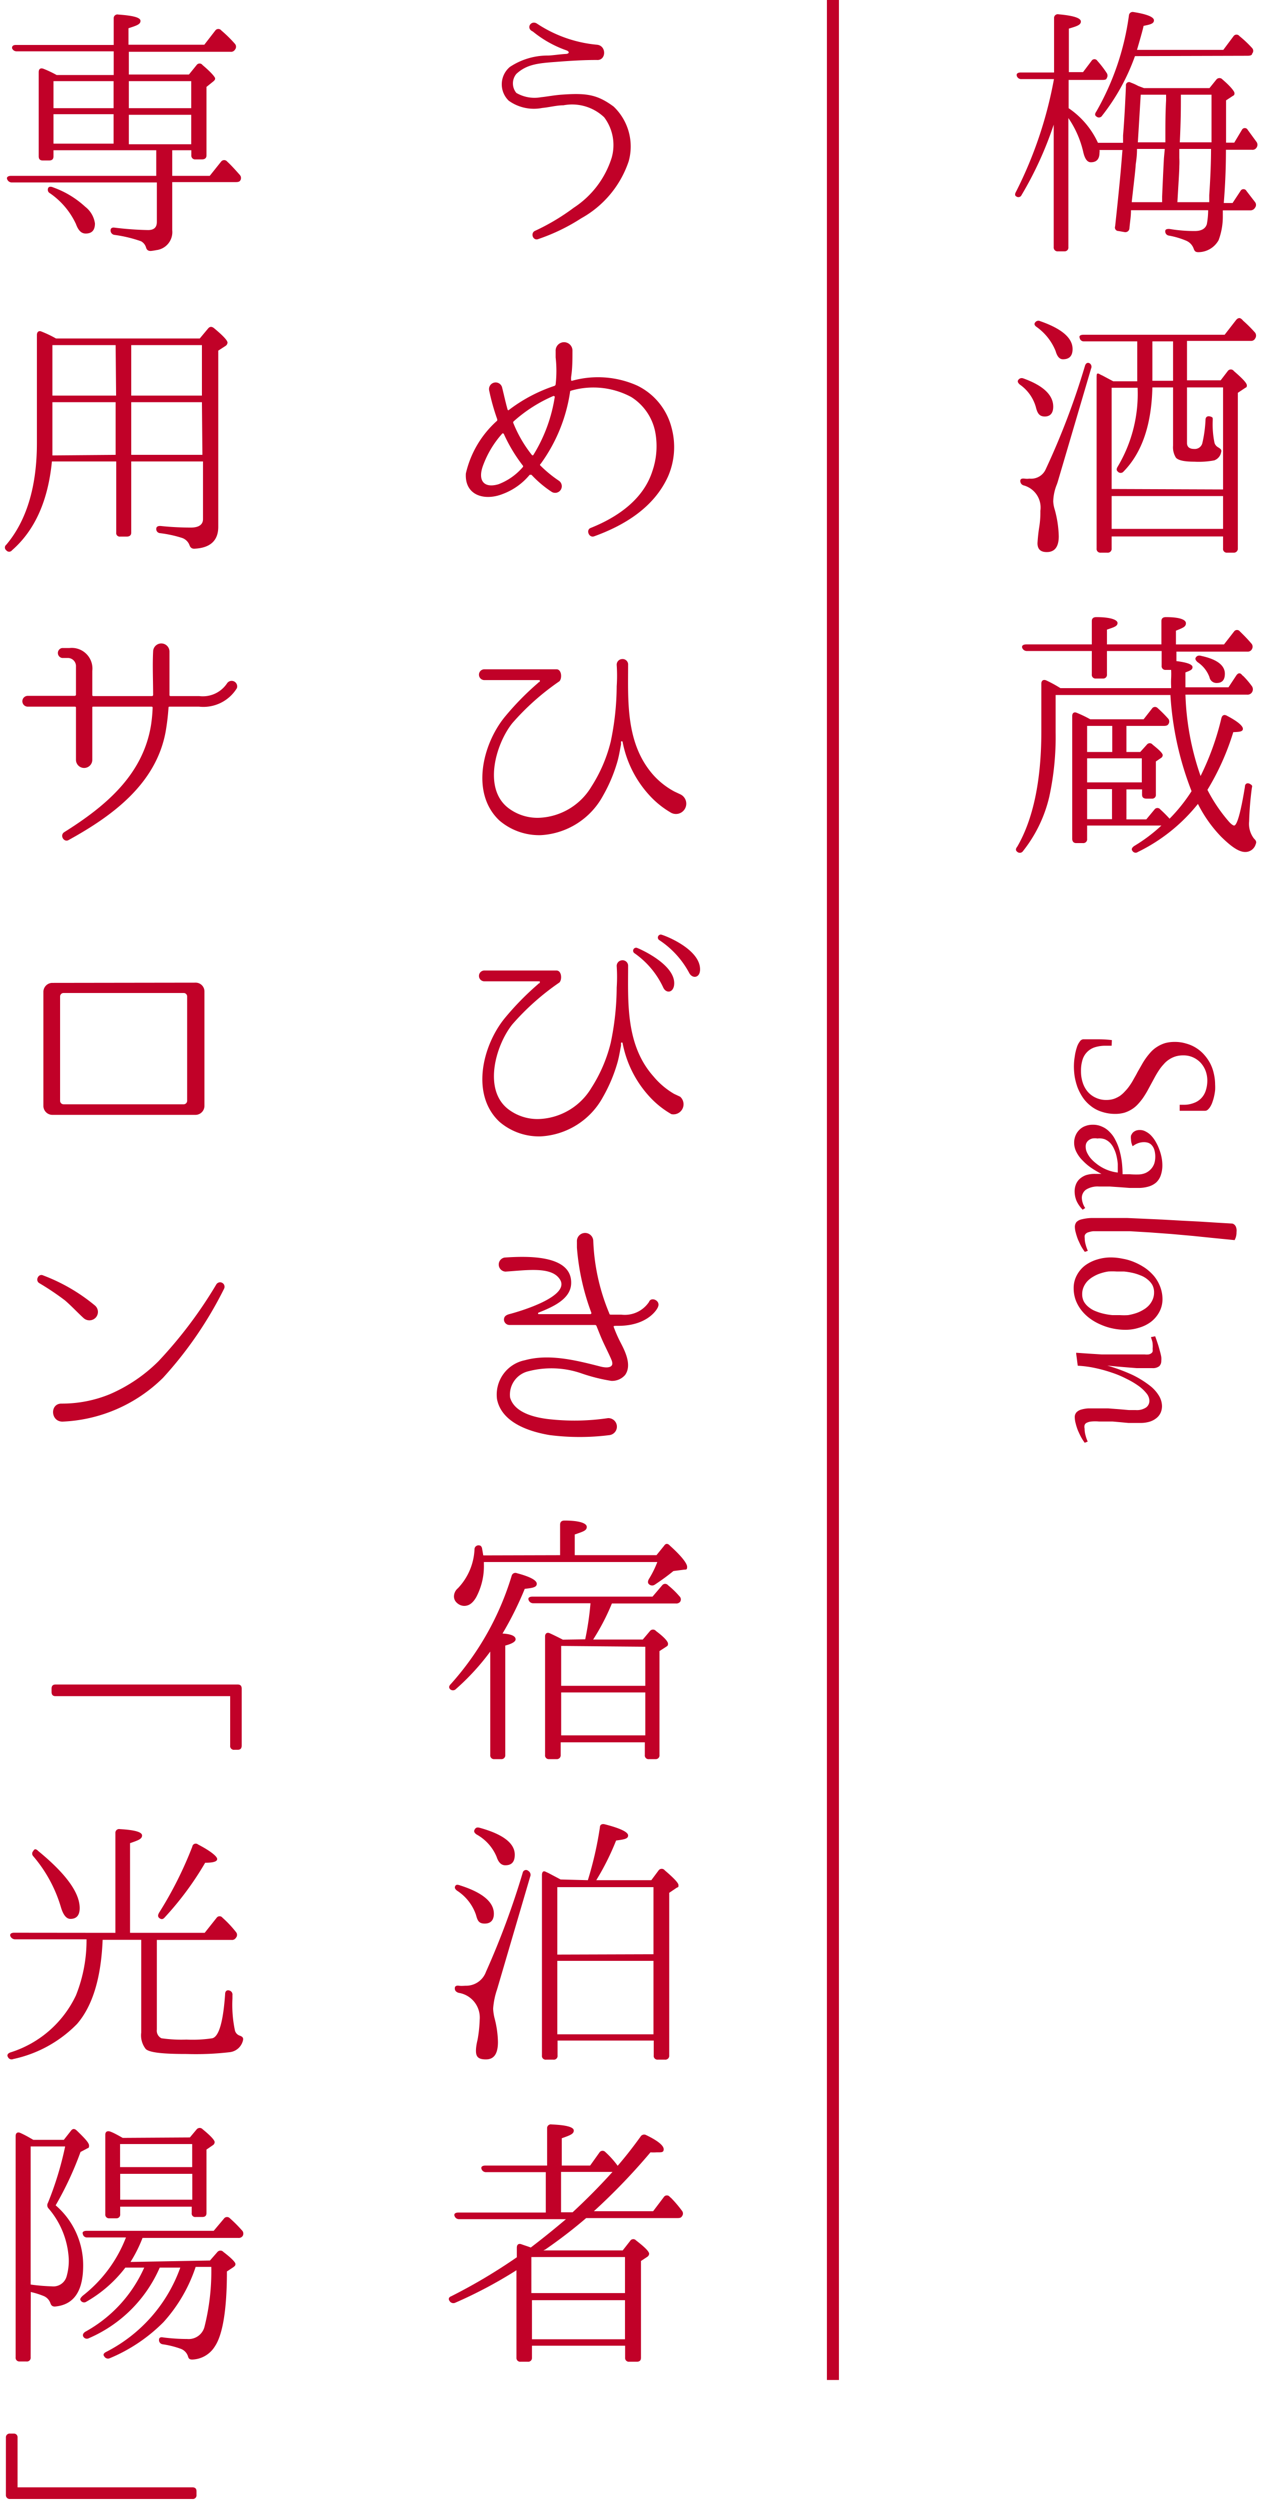 <svg xmlns="http://www.w3.org/2000/svg" width="105" height="208" viewBox="0 0 105 208">
  <defs>
    <style>
      .a {
        fill: #c10128;
      }
    </style>
  </defs>
  <title>salon-title</title>
  <g>
    <g>
      <path class="a" d="M92.49,87l-.23,0h-.21a2.93,2.93,0,0,0-1,.14,1.57,1.57,0,0,0-1,1.09,3,3,0,0,0-.11.88,3,3,0,0,0,.13.91,2.26,2.26,0,0,0,.4.77,1.92,1.92,0,0,0,.67.52,2,2,0,0,0,.92.2,2,2,0,0,0,.61-.09,2.41,2.41,0,0,0,.51-.25,2.49,2.49,0,0,0,.42-.38A3.49,3.49,0,0,0,94,90.3a4.86,4.86,0,0,0,.33-.54c.11-.19.22-.38.32-.58l.35-.61a5.54,5.54,0,0,1,.8-1.1,2.54,2.54,0,0,1,.52-.41,2.67,2.67,0,0,1,.62-.28,3,3,0,0,1,.76-.1,3.22,3.22,0,0,1,1,.14,3.06,3.06,0,0,1,1.49.93,3.57,3.57,0,0,1,.5.72,3.36,3.36,0,0,1,.3.84,4.06,4.06,0,0,1,.11.92,3.93,3.93,0,0,1,0,.46,4.53,4.53,0,0,1-.08.49,3.47,3.47,0,0,1-.13.46,1.76,1.76,0,0,1-.17.39,1.09,1.09,0,0,1-.22.28.34.34,0,0,1-.24.1h-.36l-.48,0-.59,0-.68,0,0-.5.33,0a2.22,2.22,0,0,0,.85-.15,1.58,1.58,0,0,0,.62-.4,1.64,1.64,0,0,0,.37-.63,2.66,2.66,0,0,0,.13-.82,2.32,2.32,0,0,0-.15-.84,2.11,2.11,0,0,0-.42-.67,2,2,0,0,0-.63-.44,1.92,1.92,0,0,0-.81-.16,2.15,2.15,0,0,0-.64.09,2.07,2.07,0,0,0-.54.26,2,2,0,0,0-.44.39,3.65,3.65,0,0,0-.38.48c-.12.18-.23.36-.34.56l-.32.59-.33.61c-.12.21-.24.4-.37.59a5.17,5.17,0,0,1-.42.51,2.43,2.43,0,0,1-.5.41,2.6,2.6,0,0,1-.61.28,2.82,2.82,0,0,1-.74.1,3.56,3.56,0,0,1-1.18-.19,2.78,2.78,0,0,1-.9-.49,3.08,3.08,0,0,1-.65-.7,4.37,4.37,0,0,1-.43-.83,5.48,5.48,0,0,1-.23-.86,5.91,5.91,0,0,1-.07-.8,5.14,5.14,0,0,1,.07-.9,4.19,4.19,0,0,1,.17-.75,1.55,1.55,0,0,1,.25-.5.4.4,0,0,1,.28-.19l.94,0c.41,0,.89,0,1.45.07Z"/>
      <path class="a" d="M94.64,97.71a1.66,1.66,0,0,0,.66-.12,1.39,1.39,0,0,0,.47-.34,1.33,1.33,0,0,0,.27-.46,1.88,1.88,0,0,0,.08-.52,2,2,0,0,0-.07-.58,1,1,0,0,0-.2-.39.73.73,0,0,0-.3-.22,1.15,1.15,0,0,0-.37-.06,1.5,1.5,0,0,0-.47.08,1.69,1.69,0,0,0-.47.26l0,0a1.33,1.33,0,0,1-.14-.57,1.06,1.06,0,0,1,0-.31,1,1,0,0,1,.15-.25.78.78,0,0,1,.24-.16.83.83,0,0,1,.32-.06,1,1,0,0,1,.54.14,1.63,1.63,0,0,1,.47.37,2.62,2.62,0,0,1,.37.53,3.81,3.81,0,0,1,.28.62,3.94,3.94,0,0,1,.18.65,3.38,3.38,0,0,1,.06.6,2.54,2.54,0,0,1-.14.88,1.45,1.45,0,0,1-.39.59,1.69,1.69,0,0,1-.64.33,3,3,0,0,1-.84.11l-.7,0-.81-.06-.87-.06q-.45,0-.9,0a1.82,1.82,0,0,0-1.06.26.84.84,0,0,0-.35.69,1.64,1.64,0,0,0,.28.84l-.21.14a2.55,2.55,0,0,1-.5-.71,2.06,2.06,0,0,1-.17-.81,1.59,1.59,0,0,1,.11-.59,1.23,1.23,0,0,1,.32-.46,1.61,1.61,0,0,1,.53-.31,2.48,2.48,0,0,1,.75-.1h.25l.27,0v0a9,9,0,0,1-.83-.49,4.29,4.29,0,0,1-.72-.61,2.65,2.65,0,0,1-.52-.7,1.68,1.68,0,0,1-.2-.78,1.56,1.56,0,0,1,.12-.62,1.4,1.4,0,0,1,.32-.47,1.32,1.32,0,0,1,.49-.31,1.7,1.7,0,0,1,.61-.11,1.78,1.78,0,0,1,.78.16,1.84,1.84,0,0,1,.63.44,2.39,2.39,0,0,1,.48.67,4.31,4.31,0,0,1,.34.85,6.92,6.92,0,0,1,.2,1,9,9,0,0,1,.06,1l.6,0A6.32,6.32,0,0,0,94.64,97.71Zm-3.36-3a1.37,1.37,0,0,0-.36,0,.79.79,0,0,0-.31.13.66.66,0,0,0-.21.23.67.67,0,0,0-.07.33,1.13,1.13,0,0,0,.1.46,2.27,2.27,0,0,0,.28.46,3,3,0,0,0,.44.43,3.52,3.52,0,0,0,1.85.8c0-.24,0-.48,0-.72a4.6,4.6,0,0,0-.11-.68,2.75,2.75,0,0,0-.21-.59,1.74,1.74,0,0,0-.31-.47,1.39,1.39,0,0,0-.45-.31A1.35,1.35,0,0,0,91.28,94.72Z"/>
      <path class="a" d="M102.72,103.17,101,103l-1.76-.18-1.79-.16-1.77-.13L94,102.43l-1.62,0h-.83l-.58,0a1.66,1.66,0,0,0-.39.08.5.5,0,0,0-.22.11.42.42,0,0,0-.11.16.75.75,0,0,0,0,.22,1.89,1.89,0,0,0,.07.51,3.27,3.27,0,0,0,.19.55l-.25.09a4.81,4.81,0,0,1-.29-.44c-.1-.18-.18-.37-.27-.56a4.89,4.89,0,0,1-.19-.58,1.91,1.91,0,0,1-.08-.48.66.66,0,0,1,.13-.42.87.87,0,0,1,.44-.23,3.74,3.74,0,0,1,.79-.11l1.18,0,.73,0,1.1,0,1.36.06,1.54.07,1.6.09,1.56.08,1.43.09,1.18.07a.29.29,0,0,1,.2.07.44.44,0,0,1,.14.16.78.78,0,0,1,.07.23,1,1,0,0,1,0,.25A1.32,1.32,0,0,1,102.72,103.17Z"/>
      <path class="a" d="M92.42,104.61a4.86,4.86,0,0,1,1,.11,4.35,4.35,0,0,1,1,.3,5.15,5.15,0,0,1,.89.49,4,4,0,0,1,.73.68,3.19,3.19,0,0,1,.49.86,2.9,2.9,0,0,1,.19,1,2.23,2.23,0,0,1-.27,1.11,2.57,2.57,0,0,1-.69.81,3.06,3.06,0,0,1-1,.49,3.6,3.6,0,0,1-1.13.17,4.92,4.92,0,0,1-1-.1,4.85,4.85,0,0,1-1-.31,4.5,4.5,0,0,1-.89-.49,3.66,3.66,0,0,1-.73-.68,3.22,3.22,0,0,1-.5-.86,2.9,2.9,0,0,1-.18-1,2.23,2.23,0,0,1,.27-1.11,2.45,2.45,0,0,1,.69-.81,3.27,3.27,0,0,1,1-.49A3.85,3.85,0,0,1,92.42,104.61Zm.47,1.17a5.31,5.31,0,0,0-.68,0,4,4,0,0,0-.66.16,2.88,2.88,0,0,0-.59.27,2.19,2.19,0,0,0-.48.37,1.73,1.73,0,0,0-.32.49,1.46,1.46,0,0,0-.12.6,1.3,1.3,0,0,0,.15.63,1.64,1.64,0,0,0,.41.46,2.08,2.08,0,0,0,.58.33,4.11,4.11,0,0,0,.68.21,5.5,5.5,0,0,0,.69.11l.63,0a5.31,5.31,0,0,0,.68,0,4.74,4.74,0,0,0,.65-.16,2.88,2.88,0,0,0,.59-.27,2,2,0,0,0,.48-.37,1.73,1.73,0,0,0,.32-.49,1.46,1.46,0,0,0,.12-.6,1.3,1.3,0,0,0-.15-.63,1.64,1.64,0,0,0-.41-.46,1.94,1.94,0,0,0-.58-.33,4,4,0,0,0-.67-.21,6,6,0,0,0-.7-.11Z"/>
      <path class="a" d="M95.23,112.68a1.65,1.65,0,0,0,.34,0,.51.51,0,0,0,.21-.09.29.29,0,0,0,.12-.15.78.78,0,0,0,0-.22,2.27,2.27,0,0,0,0-.42c0-.17-.08-.35-.14-.56l.35-.07c.09.23.16.45.23.66s.12.41.17.59a4.33,4.33,0,0,1,.11.47,1.6,1.6,0,0,1,0,.33.59.59,0,0,1-.17.44.86.86,0,0,1-.58.16h-.22l-.45,0-.63,0-.76-.06-.82-.07-.86-.08v0a14.45,14.45,0,0,1,2.13.79,8.14,8.14,0,0,1,1.4.87,3.06,3.06,0,0,1,.78.87,1.73,1.73,0,0,1,.24.83,1.39,1.39,0,0,1-.1.53,1.19,1.19,0,0,1-.33.45,1.69,1.69,0,0,1-.58.32,2.68,2.68,0,0,1-.86.11h-.39l-.55,0-.64-.06-.67-.06-.62,0-.51,0a3.49,3.49,0,0,0-.62,0,1.09,1.09,0,0,0-.38.1.34.34,0,0,0-.19.2.65.65,0,0,0,0,.29,2,2,0,0,0,.07.53,3,3,0,0,0,.19.55l-.25.1a3.94,3.94,0,0,1-.29-.45c-.1-.18-.18-.36-.27-.56a4.49,4.49,0,0,1-.19-.59,2.2,2.2,0,0,1-.08-.52.6.6,0,0,1,.14-.41.88.88,0,0,1,.39-.23,2.79,2.79,0,0,1,.57-.1l.7,0,1,0,.92.07.8.07.57,0a1.37,1.37,0,0,0,.85-.22.68.68,0,0,0,.27-.57,1,1,0,0,0-.24-.6,3.32,3.32,0,0,0-.66-.62,6.86,6.86,0,0,0-1-.59,8.24,8.24,0,0,0-1.24-.52,11.62,11.62,0,0,0-1.38-.38,8.88,8.88,0,0,0-1.44-.19l-.13-1v-.08l1,.07,1.11.07,1.12,0,1,0,.86,0Z"/>
    </g>
    <g>
      <path class="a" d="M48.36,18.16a16.07,16.07,0,0,1-3.55,1.72c-.44.2-.7-.44-.33-.66a18,18,0,0,0,3.26-1.94,7.74,7.74,0,0,0,3.15-4.15,3.84,3.84,0,0,0-.62-3.37,3.87,3.87,0,0,0-3.39-1c-.57,0-1.19.17-1.76.22a3.59,3.59,0,0,1-2.79-.6,1.89,1.89,0,0,1,.09-2.81,5.68,5.68,0,0,1,3.14-.95c.38,0,.86-.09,1.48-.13.33,0,.39-.2.06-.31a9.22,9.22,0,0,1-2.77-1.56c-.62-.27-.13-1,.37-.64a10.81,10.81,0,0,0,4.95,1.74c.84.06.8,1.34,0,1.27-1.14,0-2.24.07-3.39.16-1.49.11-2.44.2-3.3,1a1.24,1.24,0,0,0,0,1.58A3,3,0,0,0,45,8.09c.51-.05,1.15-.18,1.81-.22,2-.14,2.9,0,4.25,1a4.59,4.59,0,0,1,1.25,4.54A8.51,8.51,0,0,1,48.36,18.16Z"/>
      <path class="a" d="M55.59,39.62c-1.18,2.62-3.67,4.1-6.16,5-.44.15-.7-.55-.28-.7l0,0c2.35-.94,4.4-2.44,5.13-4.73a6.38,6.38,0,0,0,.24-3.23,4.45,4.45,0,0,0-2-2.93,6.66,6.66,0,0,0-5-.53.1.1,0,0,0-.09.11,13.51,13.51,0,0,1-2.46,6c-.05,0-.05.11,0,.13A10.33,10.33,0,0,0,46.51,40a.55.55,0,0,1-.64.9,9.2,9.2,0,0,1-1.65-1.4s-.09,0-.15,0a5.32,5.32,0,0,1-2.25,1.6c-1.52.6-3.17.11-3.06-1.71A8.39,8.39,0,0,1,41.36,35a.19.19,0,0,0,0-.15,18.26,18.26,0,0,1-.66-2.36.55.55,0,0,1,1.08-.24v0c.16.64.29,1.26.46,1.85,0,0,.07.07.11,0a13,13,0,0,1,3.79-2,.16.16,0,0,0,.09-.13,9.81,9.81,0,0,0,0-2.23s0-.35,0-.53a.7.7,0,0,1,1.4-.08c0,.79,0,1.49-.11,2.22a1.18,1.18,0,0,0,0,.26c0,.05,0,.07.07.07a8,8,0,0,1,5.43.4,5.37,5.37,0,0,1,2.86,3.52A6.14,6.14,0,0,1,55.59,39.62Zm-12.1-.9a13.09,13.09,0,0,1-1.58-2.64s-.11-.06-.13,0a8.21,8.21,0,0,0-1.56,2.57c-.53,1.35.06,2,1.27,1.63a5,5,0,0,0,2-1.41A.1.1,0,0,0,43.49,38.72Zm2.56-5.78a12.07,12.07,0,0,0-3.33,2.13.14.14,0,0,0,0,.15,10.61,10.61,0,0,0,1.54,2.64.08.08,0,0,0,.11,0A12.93,12.93,0,0,0,46.16,33C46.16,33,46.11,32.94,46.05,32.94Z"/>
      <path class="a" d="M55.86,67.63A7.52,7.52,0,0,1,54,66.13a9.08,9.08,0,0,1-2.2-4.42.07.07,0,0,0-.13,0c0,.07,0,.13,0,.22-.09.46-.16.92-.29,1.39a12.87,12.87,0,0,1-1.21,2.88A6.28,6.28,0,0,1,45,69.48a5.1,5.1,0,0,1-3.44-1.21c-2.39-2.23-1.45-6.27.4-8.58a23.32,23.32,0,0,1,2.79-2.86.36.36,0,0,1,.16-.11s0-.14,0-.14H40.3a.45.45,0,1,1,0-.9h6c.44,0,.48.77.24,1a20.7,20.7,0,0,0-3.92,3.49c-1.4,1.76-2.48,5.55-.22,7.13a4,4,0,0,0,2.56.73,5.32,5.32,0,0,0,4.24-2.58,12.39,12.39,0,0,0,1.61-3.74,22.86,22.86,0,0,0,.5-4.62,12.92,12.92,0,0,0,0-1.76.47.47,0,0,1,.44-.5.46.46,0,0,1,.51.41c0,3.06-.22,6.63,2.11,9.25a6.44,6.44,0,0,0,1.74,1.36l.51.24A.84.84,0,0,1,55.86,67.63Z"/>
      <path class="a" d="M55.86,92.69A7.52,7.52,0,0,1,54,91.19a9.08,9.08,0,0,1-2.2-4.42.07.07,0,0,0-.13,0c0,.07,0,.13,0,.22-.09.46-.16.92-.29,1.39a12.87,12.87,0,0,1-1.21,2.88A6.28,6.28,0,0,1,45,94.54a5.05,5.05,0,0,1-3.44-1.21c-2.39-2.23-1.45-6.27.4-8.58a23.32,23.32,0,0,1,2.79-2.86.36.36,0,0,1,.16-.11s0-.14,0-.14H40.3a.45.45,0,1,1,0-.9h6c.44,0,.48.77.24,1a20.7,20.7,0,0,0-3.92,3.49c-1.4,1.76-2.48,5.55-.22,7.13a4,4,0,0,0,2.56.73,5.32,5.32,0,0,0,4.24-2.58,12.39,12.39,0,0,0,1.61-3.74,22.86,22.86,0,0,0,.5-4.62,12.94,12.94,0,0,0,0-1.76.47.47,0,0,1,.44-.5.46.46,0,0,1,.51.42c0,3.05-.22,6.62,2.11,9.24A6.44,6.44,0,0,0,56.08,91l.51.24A.84.84,0,0,1,55.86,92.69ZM56.08,82c-.11.62-.68.64-.9.15a7.16,7.16,0,0,0-2.38-2.84.25.25,0,0,1,.18-.46C53.39,79,56.34,80.35,56.08,82Zm2.16-1.25c-.05.63-.66.68-.91.17a7.49,7.49,0,0,0-2.48-2.71.25.25,0,0,1,.15-.46C55.44,77.86,58.41,79.05,58.24,80.79Z"/>
      <path class="a" d="M54.74,108.74c0,.06-.73,1.52-3.19,1.56-.49,0-.51,0-.49.09a11.29,11.29,0,0,0,.46,1.08c.31.63,1.15,2,.49,2.92a1.43,1.43,0,0,1-1.15.49,14.65,14.65,0,0,1-2.53-.64,7.64,7.64,0,0,0-4.37-.16,2,2,0,0,0-1.52,2.18c.37,1.34,2.24,1.72,3.47,1.83a19,19,0,0,0,4.67-.11.71.71,0,0,1,.15,1.41h0a19.7,19.7,0,0,1-5,0c-1.61-.27-4-1-4.38-3a2.92,2.92,0,0,1,2.33-3.23c2-.55,4.23,0,6.25.52.77.2,1.1,0,1-.37,0-.11-.29-.7-.62-1.39s-.46-1.07-.68-1.6a.13.13,0,0,0-.11-.09H42.39a.46.46,0,0,1-.46-.44c0-.33.27-.42.51-.48.68-.18,5.23-1.48,4.09-2.95-.73-1-2.75-.68-4.47-.57a.59.59,0,0,1-.08-1.17c1.69-.11,5.67-.31,5.54,2.2-.07,1.25-1.47,1.89-2.71,2.38a.07.07,0,0,0,0,.13h4.33s.07-.05.07-.09A19.8,19.8,0,0,1,48,103.79s0-.31,0-.49a.68.68,0,0,1,1.36-.09v0a17.24,17.24,0,0,0,1.34,6.07c0,.07.07.09.11.09h.88a2.42,2.42,0,0,0,2.31-1.06C54.17,107.84,55,108.21,54.74,108.74Z"/>
      <path class="a" d="M42.9,136.38c0,.19-.29.37-.86.52V146a.32.32,0,0,1-.35.35h-.57a.31.31,0,0,1-.33-.35v-8.6a19.81,19.81,0,0,1-2.86,3.12.34.34,0,0,1-.49,0c-.11-.13-.09-.26.07-.42a23.73,23.73,0,0,0,5.06-9,.32.32,0,0,1,.44-.22c1.1.29,1.65.59,1.65.88s-.33.35-1,.42a27.85,27.85,0,0,1-1.85,3.72C42.53,135.94,42.9,136.11,42.9,136.38Zm3.7-7v-2.53c0-.24.13-.35.37-.35,1.23,0,1.85.22,1.85.53s-.31.39-1,.63v1.72h6.8l.64-.79c.13-.2.3-.2.48,0,1,.9,1.43,1.49,1.43,1.76s-.09.22-.28.24l-.86.11c-.49.4-1,.77-1.56,1.14a.38.38,0,0,1-.49-.06c-.09-.09-.09-.22,0-.4a8.27,8.27,0,0,0,.71-1.43H40.26v.18a5.51,5.51,0,0,1-.64,2.75c-.28.48-.59.72-1,.72a.89.89,0,0,1-.59-.24.71.71,0,0,1-.26-.57.91.91,0,0,1,.33-.66,5,5,0,0,0,1.38-3.26.33.33,0,0,1,.4-.3c.13,0,.22.13.24.32l.09.51Zm2.09,7a24.59,24.59,0,0,0,.44-3H44.37a.4.4,0,0,1-.39-.27c-.07-.17.06-.28.31-.28h10l.81-.95a.31.31,0,0,1,.48,0,6.92,6.92,0,0,1,.95.92.35.35,0,0,1,.05.47.42.42,0,0,1-.36.13H50.91a18.61,18.61,0,0,1-1.56,3h4.13l.6-.71a.32.32,0,0,1,.5,0c.71.53,1,.88,1,1.06s-.07.19-.2.28l-.51.33V146a.31.31,0,0,1-.33.35H54a.31.31,0,0,1-.35-.35v-1.05h-7V146a.32.32,0,0,1-.35.35h-.62a.31.31,0,0,1-.33-.35v-9.86c0-.24.16-.37.4-.26s.66.31,1.08.53Zm-2,.55v3.32h7V137Zm7,7.44v-3.57h-7v3.57Z"/>
      <path class="a" d="M44.11,156.13l-2.75,9.37a6.26,6.26,0,0,0-.33,1.61,4,4,0,0,0,.13.84,8.3,8.3,0,0,1,.27,1.93c0,1-.34,1.45-1,1.45s-.83-.24-.83-.72c0-.07,0-.38.13-.9a11,11,0,0,0,.18-1.68,2.08,2.08,0,0,0-1.76-2.24c-.2-.07-.31-.18-.31-.37s.13-.25.35-.22.44,0,.57,0a1.75,1.75,0,0,0,1.67-1.15,67,67,0,0,0,3.06-8.25.28.28,0,0,1,.47-.15A.38.38,0,0,1,44.11,156.13Zm-5.81.73c1.85.59,2.79,1.38,2.79,2.35,0,.53-.26.82-.76.82s-.6-.25-.73-.73a3.89,3.89,0,0,0-1.56-2c-.18-.13-.24-.26-.16-.4S38.1,156.79,38.3,156.86Zm1.61-4.8c1.93.53,2.92,1.28,2.92,2.24,0,.6-.26.88-.79.88-.33,0-.57-.24-.72-.7a3.78,3.78,0,0,0-1.68-1.87c-.17-.13-.24-.24-.15-.4S39.69,152,39.91,152.06Zm9,4.36a29.7,29.7,0,0,0,1-4.38c0-.24.17-.33.41-.27,1.28.33,1.94.64,1.94.93s-.35.33-1,.42a21.17,21.17,0,0,1-1.65,3.3h4.58l.61-.82a.32.32,0,0,1,.51,0c.75.64,1.14,1.05,1.14,1.23s0,.15-.15.22l-.62.42V171a.32.32,0,0,1-.35.35h-.61a.31.31,0,0,1-.33-.35v-1.24h-8V171a.31.31,0,0,1-.35.35h-.6a.31.31,0,0,1-.35-.35v-15c0-.26.11-.37.27-.3l.28.13,1,.53Zm5.46,6.16V157h-8v5.61Zm0,.55h-8v6.11h8Z"/>
      <path class="a" d="M45.21,187.22h6.6l.62-.79a.3.3,0,0,1,.48-.05c.75.58,1.1.93,1.1,1.13a.34.34,0,0,1-.15.24l-.53.35v8.05c0,.22-.11.33-.35.33h-.62a.31.31,0,0,1-.35-.33v-1H44.26v1a.31.31,0,0,1-.35.33h-.59a.31.31,0,0,1-.35-.33v-7.28a37.47,37.47,0,0,1-5.11,2.71.37.37,0,0,1-.46-.16c-.11-.15-.07-.31.15-.39A45.67,45.67,0,0,0,43,187.79V187c0-.27.15-.38.39-.29s.55.18.77.27c.84-.64,1.81-1.41,2.93-2.36H38.21a.39.39,0,0,1-.39-.26c-.07-.18.06-.29.31-.29h7.28v-3.36H40.46a.39.39,0,0,1-.4-.27c-.06-.17.07-.28.33-.28h5.13v-3.09a.31.31,0,0,1,.37-.33c1.23.05,1.85.22,1.85.51s-.33.4-1,.64v2.27H49.1l.77-1.08a.31.31,0,0,1,.49-.05,7.68,7.68,0,0,1,.92,1l.11.15c.51-.59,1.15-1.38,1.9-2.42a.35.35,0,0,1,.48-.13c1,.48,1.45.88,1.45,1.17s-.2.26-.59.26a3.62,3.62,0,0,1-.51,0,51.42,51.42,0,0,1-4.71,4.9h4.93l.9-1.19a.3.3,0,0,1,.49,0l.11.09a10.12,10.12,0,0,1,.9,1.06.36.36,0,0,1,0,.46c-.06.11-.17.15-.35.15H48.77a40.41,40.41,0,0,1-3.38,2.6Zm-1,.55v3H52v-3ZM52,194.61v-3.25H44.26v3.25Zm-4.36-10.56c1.21-1.12,2.31-2.24,3.32-3.36H46.68v3.36Z"/>
      <path class="a" d="M10.72,6.2h5l.64-.79a.3.3,0,0,1,.49,0c.7.59,1.05,1,1.05,1.12s-.09.2-.26.33l-.46.37v5.7c0,.22-.14.33-.36.33h-.55a.31.31,0,0,1-.35-.33V12.5H14.33v2.13h3.12l.95-1.19a.32.32,0,0,1,.5,0c.38.35.73.75,1.06,1.12l0,0A.38.38,0,0,1,20,15c-.06.11-.17.15-.37.15h-5.3v4A1.51,1.51,0,0,1,13,20.81a4,4,0,0,1-.46.07c-.22,0-.33-.09-.39-.29a.85.85,0,0,0-.42-.52,11.15,11.15,0,0,0-2.22-.53.37.37,0,0,1-.31-.38c0-.17.13-.26.35-.22a26.66,26.66,0,0,0,2.77.2c.49,0,.73-.22.73-.68V15.18H1a.41.41,0,0,1-.4-.26c-.08-.16.05-.29.31-.29H13V12.5H4.45V13c0,.24-.11.35-.36.35H3.55c-.22,0-.33-.11-.33-.35V6c0-.26.15-.37.39-.28s.71.3,1.1.52H9.46V4.27H1.37A.39.39,0,0,1,1,4c0-.15.07-.26.33-.26H9.46V1.54a.31.31,0,0,1,.38-.33c1.23.09,1.85.24,1.85.53s-.33.39-1,.61V3.72H17l.92-1.19a.31.31,0,0,1,.49,0,11,11,0,0,1,1.14,1.12.37.37,0,0,1,0,.48.38.38,0,0,1-.37.18H10.72ZM4.45,15.6a7.79,7.79,0,0,1,2.64,1.6,2.12,2.12,0,0,1,.81,1.39c0,.57-.26.84-.77.84-.35,0-.61-.24-.81-.79a6.36,6.36,0,0,0-2.16-2.56C4,16,3.94,15.82,4,15.66S4.25,15.51,4.45,15.6Zm5-8.85h-5V9h5Zm-5,5.2h5V9.5h-5ZM15.91,9V6.75H10.72V9Zm0,.55H10.72V12h5.19Z"/>
      <path class="a" d="M16.62,28.16l.7-.84c.15-.17.31-.17.51,0,.72.6,1.1,1,1.1,1.19a.37.37,0,0,1-.2.29l-.57.37V43.83c0,1.14-.66,1.76-2,1.82-.22,0-.33-.11-.4-.31a1,1,0,0,0-.62-.59,10,10,0,0,0-1.87-.4A.34.34,0,0,1,13,44c0-.18.14-.26.38-.24a24,24,0,0,0,2.51.13c.64,0,1-.24,1-.7V38.39H10.92v5.92c0,.22-.14.33-.36.33H10a.29.29,0,0,1-.33-.33V38.39H4.32C4,41.65,2.91,44.11,1,45.78a.3.3,0,0,1-.48,0,.29.29,0,0,1,0-.46c1.69-2,2.55-4.84,2.55-8.45v-9c0-.26.16-.39.4-.28a9.32,9.32,0,0,1,1.19.57Zm-7,9.68V33.46H4.36v3.43c0,.42,0,.73,0,1Zm0-9.13H4.36v4.2h5.3Zm7.18,4.2v-4.2H10.92v4.2Zm0,.55H10.92v4.38h5.92Z"/>
      <path class="a" d="M16.57,58.79H14.13c-.07,0-.11,0-.11.09a19.09,19.09,0,0,1-.24,2c-.8,4.34-4.43,7-8.06,9-.39.24-.77-.37-.39-.64,3.43-2.15,6.58-4.77,7.24-8.95a12.86,12.86,0,0,0,.13-1.41.08.08,0,0,0-.09-.09H7.77c-.07,0-.09,0-.09.09v4.33a.68.68,0,1,1-1.36,0V58.88a.08.08,0,0,0-.09-.09H2.31a.45.45,0,0,1,0-.9H6.23a.11.11,0,0,0,.09-.09V55.47a.68.68,0,0,0-.64-.73H5.17a.42.42,0,0,1,0-.83h.62a1.72,1.72,0,0,1,1.89,1.91v2a.08.08,0,0,0,.09.09h4.88a.1.1,0,0,0,.09-.09c0-1.23-.06-2.44,0-3.61a.68.68,0,0,1,1.36,0c0,1.19,0,2.4,0,3.61a.08.08,0,0,0,.08.09h2.4a2.42,2.42,0,0,0,2.31-1.06.46.46,0,0,1,.82.4A3.27,3.27,0,0,1,16.57,58.79Z"/>
      <path class="a" d="M16.29,81.75a.73.73,0,0,1,.72.73V92a.75.75,0,0,1-.72.75H4.34A.75.75,0,0,1,3.61,92v-9.5a.75.75,0,0,1,.73-.73ZM5,91.58a.29.29,0,0,0,.29.29h10a.29.29,0,0,0,.28-.29V82.89a.29.29,0,0,0-.28-.28h-10a.29.29,0,0,0-.29.28Z"/>
      <path class="a" d="M7.9,108.61a.7.7,0,0,1,.07,1,.72.72,0,0,1-1,.06c-.53-.48-1-1-1.57-1.49a22.6,22.6,0,0,0-2.13-1.43c-.37-.22-.07-.84.33-.64A15.06,15.06,0,0,1,7.9,108.61ZM9.11,116a13,13,0,0,0,4.07-2.75,36.62,36.62,0,0,0,4.82-6.4.37.37,0,0,1,.64.37,32.27,32.27,0,0,1-5.08,7.41,12.67,12.67,0,0,1-8.36,3.64c-1,0-1.06-1.5-.09-1.5A10.43,10.43,0,0,0,9.11,116Z"/>
      <path class="a" d="M4.29,140.49c0-.24.11-.35.33-.35H19.78c.22,0,.33.11.33.35v4.73c0,.24-.11.35-.33.35H19.5a.31.31,0,0,1-.35-.35v-4.11H4.62c-.22,0-.33-.11-.33-.36Z"/>
      <path class="a" d="M9.6,160.8v-8.3a.31.31,0,0,1,.37-.33c1.23.07,1.85.24,1.85.53s-.31.4-1,.64v7.46h6.21l1-1.26a.3.3,0,0,1,.48,0,9.09,9.09,0,0,1,1.12,1.19.36.36,0,0,1,0,.48.38.38,0,0,1-.37.18H13.05v7.46a.7.7,0,0,0,.38.72,11.7,11.7,0,0,0,2.08.11,10.93,10.93,0,0,0,2.16-.11c.55-.15.9-1.38,1.06-3.67,0-.27.17-.38.39-.29a.35.35,0,0,1,.22.38v.28a10.34,10.34,0,0,0,.2,2.62.61.61,0,0,0,.4.46c.2.07.33.16.28.38a1.28,1.28,0,0,1-1.12,1,24.12,24.12,0,0,1-3.56.15c-1.94,0-3.08-.11-3.41-.41a1.84,1.84,0,0,1-.38-1.37v-7.72H8.54q-.19,4.76-2.13,7a10.48,10.48,0,0,1-5.31,2.92.33.33,0,0,1-.44-.17c-.11-.16,0-.31.2-.38A9,9,0,0,0,6.32,166a12.32,12.32,0,0,0,.88-4.66H1.26a.43.43,0,0,1-.4-.27c-.06-.17.07-.28.31-.28ZM3.19,154q3.44,2.82,3.44,4.74c0,.61-.27.9-.77.9-.33,0-.6-.31-.8-1a11.54,11.54,0,0,0-2.29-4.21.31.31,0,0,1,0-.44C2.86,153.8,3,153.8,3.19,154Zm10,5.2A31.89,31.89,0,0,0,16,153.63a.29.29,0,0,1,.48-.18c1.06.55,1.59,1,1.59,1.21s-.33.31-1,.31a25.84,25.84,0,0,1-3.35,4.53c-.15.18-.28.2-.44.09S13.12,159.32,13.23,159.15Z"/>
      <path class="a" d="M2.55,196.11a.31.31,0,0,1-.35.35H1.63a.31.31,0,0,1-.33-.35v-18.4c0-.26.16-.37.4-.26s.5.24.81.42l.26.15H5.31l.59-.75c.15-.2.31-.2.51,0,.66.64,1,1,1,1.23s-.07.18-.2.26l-.51.27a27.64,27.64,0,0,1-2.07,4.44,6.57,6.57,0,0,1,2.29,5c0,2.14-.77,3.28-2.35,3.42-.22,0-.31-.09-.38-.29a1,1,0,0,0-.52-.57,6.73,6.73,0,0,0-1.11-.35Zm0-6.05a16.21,16.21,0,0,0,1.77.15,1.14,1.14,0,0,0,1.21-.79,4.71,4.71,0,0,0,.19-1.5,7,7,0,0,0-1.67-4.18.39.39,0,0,1-.06-.48,27.31,27.31,0,0,0,1.43-4.69H2.55Zm14.92-2,.62-.71a.33.33,0,0,1,.5,0c.67.51,1,.86,1,1s-.07.18-.18.27l-.53.35c0,3.17-.35,5.26-1,6.23A2.3,2.3,0,0,1,16,196.3c-.24,0-.31-.08-.37-.3a1,1,0,0,0-.55-.58,7.68,7.68,0,0,0-1.54-.39.35.35,0,0,1-.31-.38c0-.17.13-.24.35-.19a16.12,16.12,0,0,0,2,.13,1.36,1.36,0,0,0,1.43-1,18.92,18.92,0,0,0,.57-5h-1.3a12.88,12.88,0,0,1-2.68,4.6,13.74,13.74,0,0,1-4.47,3,.36.36,0,0,1-.46-.16c-.11-.13-.05-.26.17-.37A12.64,12.64,0,0,0,15,188.65H13.29a11.3,11.3,0,0,1-5.89,5.87.34.34,0,0,1-.47-.13c-.08-.15,0-.29.16-.4A11.35,11.35,0,0,0,12,188.65H10.43a10.84,10.84,0,0,1-3.25,2.84.33.33,0,0,1-.47-.11c-.08-.11,0-.22.16-.38a11.29,11.29,0,0,0,3.61-4.86H7.26a.34.34,0,0,1-.37-.29c-.07-.15.07-.26.31-.26H17.78l.84-1a.32.32,0,0,1,.5-.05,11.48,11.48,0,0,1,1,1,.38.38,0,0,1,.07.48.39.39,0,0,1-.37.16H11.86a11.56,11.56,0,0,1-1,2ZM15.8,177.82l.57-.68a.33.33,0,0,1,.49,0c.7.57,1,.92,1,1.07a.32.32,0,0,1-.17.27l-.51.35v5.28c0,.22-.11.33-.35.33h-.55a.29.29,0,0,1-.33-.33v-.53H10v.62a.31.31,0,0,1-.33.35H9.09a.31.31,0,0,1-.33-.35v-6.6c0-.24.15-.35.4-.27s.7.33,1.05.53Zm-5.81.55v1.92h6v-1.92ZM16,183v-2.15H10V183Z"/>
      <path class="a" d="M.49,202.79a.31.31,0,0,1,.35-.33h.29a.3.3,0,0,1,.33.33v4.14H16c.24,0,.35.11.35.33v.29a.31.31,0,0,1-.35.35H.84a.32.32,0,0,1-.35-.35Z"/>
    </g>
    <rect class="a" x="68.8" width="1" height="198"/>
    <g>
      <path class="a" d="M95.18,7.33h5.45l.58-.72a.33.33,0,0,1,.5,0c.68.58,1,1,1,1.13s0,.17-.17.26l-.53.35v1.76l0,1.76h.68l.64-1.07a.27.27,0,0,1,.48,0l.73,1a.41.41,0,0,1,0,.49.38.38,0,0,1-.38.17H102c0,1.83-.09,3.3-.18,4.43h.73l.66-1a.28.28,0,0,1,.5,0l.71.92a.38.38,0,0,1,0,.47.43.43,0,0,1-.39.22h-2.29l0,.57a5.6,5.6,0,0,1-.35,1.91,1.94,1.94,0,0,1-1.69,1c-.22,0-.31-.08-.38-.28a1.13,1.13,0,0,0-.64-.68,6.73,6.73,0,0,0-1.43-.42.35.35,0,0,1-.3-.38c0-.13.13-.19.37-.17a12.46,12.46,0,0,0,2.09.17q.82,0,1-.57a6.54,6.54,0,0,0,.11-1.16H94.1c0,.55-.09,1-.13,1.51a.34.34,0,0,1-.4.31l-.51-.09a.29.29,0,0,1-.28-.39c.26-2.4.42-4.05.5-5l.11-1.35H91.48a.62.62,0,0,1,0,.22c0,.53-.24.8-.72.8-.29,0-.49-.27-.62-.8a8.26,8.26,0,0,0-1.25-2.88V20.56a.31.31,0,0,1-.33.35h-.53a.32.32,0,0,1-.36-.35V10.37A29.66,29.66,0,0,1,85,16.22a.29.29,0,0,1-.46.11c-.11-.06-.11-.2,0-.39a34.22,34.22,0,0,0,3.15-9.36H85a.38.38,0,0,1-.4-.26c-.06-.18.07-.29.33-.29h2.77V1.52a.31.31,0,0,1,.38-.33c1.23.11,1.85.31,1.85.6s-.33.39-1,.59V6h1.18l.71-.94a.28.28,0,0,1,.48,0,8.17,8.17,0,0,1,.77,1,.39.39,0,0,1,0,.46c0,.09-.15.13-.33.13H88.91V9a7,7,0,0,1,2.44,2.88h2.09l0-.61c.07-.84.16-2.2.24-4.14a.26.26,0,0,1,.4-.26,4.37,4.37,0,0,1,.62.28Zm-.75-2.66A17.47,17.47,0,0,1,91.7,9.62a.31.31,0,0,1-.48.07c-.14-.09-.14-.22,0-.42a22,22,0,0,0,2.71-8A.31.31,0,0,1,94.3,1c1.14.18,1.71.42,1.71.69s-.28.35-.86.46c-.08.37-.26,1-.55,2h7.18L102.64,3a.3.3,0,0,1,.48,0A9.27,9.27,0,0,1,104.18,4a.34.34,0,0,1,0,.46c0,.14-.18.18-.38.18Zm2.48,7.72H94.6c0,.18,0,.62-.11,1.3,0,.29-.13,1.32-.33,3.13h2.53l0-.47c.06-1.4.11-2.46.15-3.19Zm-2-4.51-.11,1.83-.13,2.13h2.29l0-.61c0-.84,0-1.81.06-2.89,0-.13,0-.28,0-.46Zm3.21,4.51c0,.16,0,.42,0,.75a6.25,6.25,0,0,1,0,.68c0,.44-.07,1.43-.16,3h2.65l0-.58c.11-1.62.15-2.9.15-3.85Zm.13-4.51,0,.46c0,.56,0,1.72-.09,3.5h2.64V10.37l0-.66V7.88Z"/>
      <path class="a" d="M85.14,31.48c1.65.59,2.49,1.38,2.49,2.35,0,.53-.24.82-.7.82s-.62-.27-.75-.8A3.41,3.41,0,0,0,84.86,32c-.18-.15-.22-.28-.14-.39S84.94,31.41,85.14,31.48Zm5.64-.82L88,40.1l-.06.18a4,4,0,0,0-.31,1.43,2.7,2.7,0,0,0,.13.7,9.09,9.09,0,0,1,.33,2.2c0,.88-.33,1.32-1,1.32-.51,0-.77-.24-.77-.74a13.66,13.66,0,0,1,.15-1.37,7.61,7.61,0,0,0,.09-1.32,1.91,1.91,0,0,0-1.36-2.11.38.38,0,0,1-.31-.38c0-.17.13-.22.37-.19s.31,0,.42,0A1.32,1.32,0,0,0,87,39.05a62.34,62.34,0,0,0,3.27-8.61c.07-.24.23-.3.38-.22A.34.34,0,0,1,90.78,30.66Zm-4.23-3.94c1.78.62,2.69,1.39,2.69,2.32,0,.57-.27.85-.8.85-.28,0-.48-.22-.61-.68a4.53,4.53,0,0,0-1.57-2c-.19-.13-.24-.26-.13-.39A.33.33,0,0,1,86.55,26.72Zm6.07,5h2V28.4H90.2a.34.34,0,0,1-.37-.29c-.07-.17.07-.26.31-.26h11.75l.94-1.21c.14-.18.29-.22.42-.13s.11.1.18.17a11.15,11.15,0,0,1,1,1,.42.42,0,0,1,0,.48.37.37,0,0,1-.37.2H98.76v3.28h2.8l.59-.77a.31.31,0,0,1,.51,0c.72.62,1.08,1,1.08,1.19s-.07.16-.18.24l-.57.38V45.63a.33.33,0,0,1-.35.35h-.55a.31.31,0,0,1-.33-.35v-1H92.49v1a.32.32,0,0,1-.35.35h-.57a.31.31,0,0,1-.33-.35V31.48c0-.27,0-.42.09-.4l.08,0a2.29,2.29,0,0,0,.31.16Zm9.14,9V32.23h-3v4.62c0,.33.2.5.6.5a.64.64,0,0,0,.68-.5,10.64,10.64,0,0,0,.26-1.92c0-.24.16-.35.4-.28s.2.13.2.35a7.56,7.56,0,0,0,.15,1.85.64.64,0,0,0,.31.37c.18.11.31.2.24.4a.89.89,0,0,1-.57.68,6.85,6.85,0,0,1-1.65.11c-.84,0-1.34-.11-1.54-.33a1.63,1.63,0,0,1-.24-1V32.23H95.88c-.07,3.1-.86,5.43-2.4,7a.31.31,0,0,1-.48,0c-.13-.11-.11-.24,0-.42a11.81,11.81,0,0,0,1.65-6.55H92.49v8.42Zm0,.55H92.49V44h9.27ZM97.6,31.68V28.4H95.88v3.28Z"/>
      <path class="a" d="M101.62,59.75c.07-.27.25-.33.47-.2.88.46,1.32.84,1.32,1.08s-.27.26-.8.28a21.1,21.1,0,0,1-2.15,4.8,13.24,13.24,0,0,0,1.8,2.66c.2.22.35.31.42.31.24,0,.55-1.08.9-3.23,0-.27.22-.36.44-.22s.16.17.13.37a26.4,26.4,0,0,0-.22,2.73,2,2,0,0,0,.4,1.43c.15.15.24.26.15.46a.9.9,0,0,1-.88.66c-.52,0-1.16-.44-2-1.27a11,11,0,0,1-1.93-2.73,14.51,14.51,0,0,1-5,4,.31.31,0,0,1-.46-.11c-.11-.13,0-.28.16-.39a13.33,13.33,0,0,0,2.26-1.7H90.45v1.1a.32.32,0,0,1-.36.36h-.55c-.22,0-.33-.14-.33-.36V59.57c0-.26.16-.37.4-.26a10.32,10.32,0,0,1,1.1.53h4.44l.69-.88a.3.3,0,0,1,.48-.05,11.09,11.09,0,0,1,.84.84.37.37,0,0,1,.06.48c-.06.11-.17.16-.37.16H93.72v2.17h1.15l.55-.61a.3.3,0,0,1,.48,0c.55.44.84.72.84.88a.3.3,0,0,1-.16.24l-.41.28v2.76a.3.3,0,0,1-.33.33h-.47c-.24,0-.35-.12-.35-.33v-.44h-1.3v2.5h1.65l.69-.83a.3.3,0,0,1,.48,0,10.7,10.7,0,0,1,.77.77,13.89,13.89,0,0,0,1.83-2.29,26.24,26.24,0,0,1-1.76-8H87.83v3.1a23.46,23.46,0,0,1-.53,5.37,11.41,11.41,0,0,1-2.18,4.51.32.32,0,0,1-.48.07c-.14-.11-.16-.24,0-.44,1.3-2.24,2-5.43,2-9.55v-4c0-.27.18-.38.42-.27a10.6,10.6,0,0,1,1.17.64h9.21c0-.06,0-.11,0-.15a6,6,0,0,1,0-.68,6.56,6.56,0,0,0,0-.69H97a.31.31,0,0,1-.35-.35V54.16H92.1V56.1a.31.31,0,0,1-.33.35h-.58a.31.31,0,0,1-.35-.35V54.16H85.45a.41.41,0,0,1-.4-.26c-.06-.18.07-.29.34-.29h5.45V51.67c0-.22.13-.33.38-.33,1.16,0,1.76.22,1.76.49s-.29.35-.88.55v1.23h4.53V51.67c0-.22.13-.33.37-.33,1.12,0,1.67.2,1.67.51s-.28.39-.83.62v1.14h4l.84-1.08a.3.3,0,0,1,.48,0c.29.28.62.61.95,1a.39.39,0,0,1,.06.46.38.38,0,0,1-.39.22h-5.9V55c.9.11,1.34.28,1.34.5s-.2.29-.59.44c0,.64,0,1.06,0,1.24h3.58l.66-1c.16-.22.33-.22.49,0l.09.07a7.11,7.11,0,0,1,.72.85.46.46,0,0,1,0,.49.43.43,0,0,1-.4.2H98.63a22.64,22.64,0,0,0,1.26,6.77A22.36,22.36,0,0,0,101.62,59.75ZM90.45,62.56h2.09V60.39H90.45ZM95,65.09v-2H90.45v2Zm-2.48,3.06v-2.5H90.45v2.5Zm7.39-13.59c1.34.28,2,.79,2,1.49,0,.51-.22.77-.68.77a.59.59,0,0,1-.6-.48,2.56,2.56,0,0,0-1-1.26c-.15-.15-.22-.26-.13-.39S99.71,54.51,99.93,54.56Z"/>
    </g>
  </g>
</svg>
